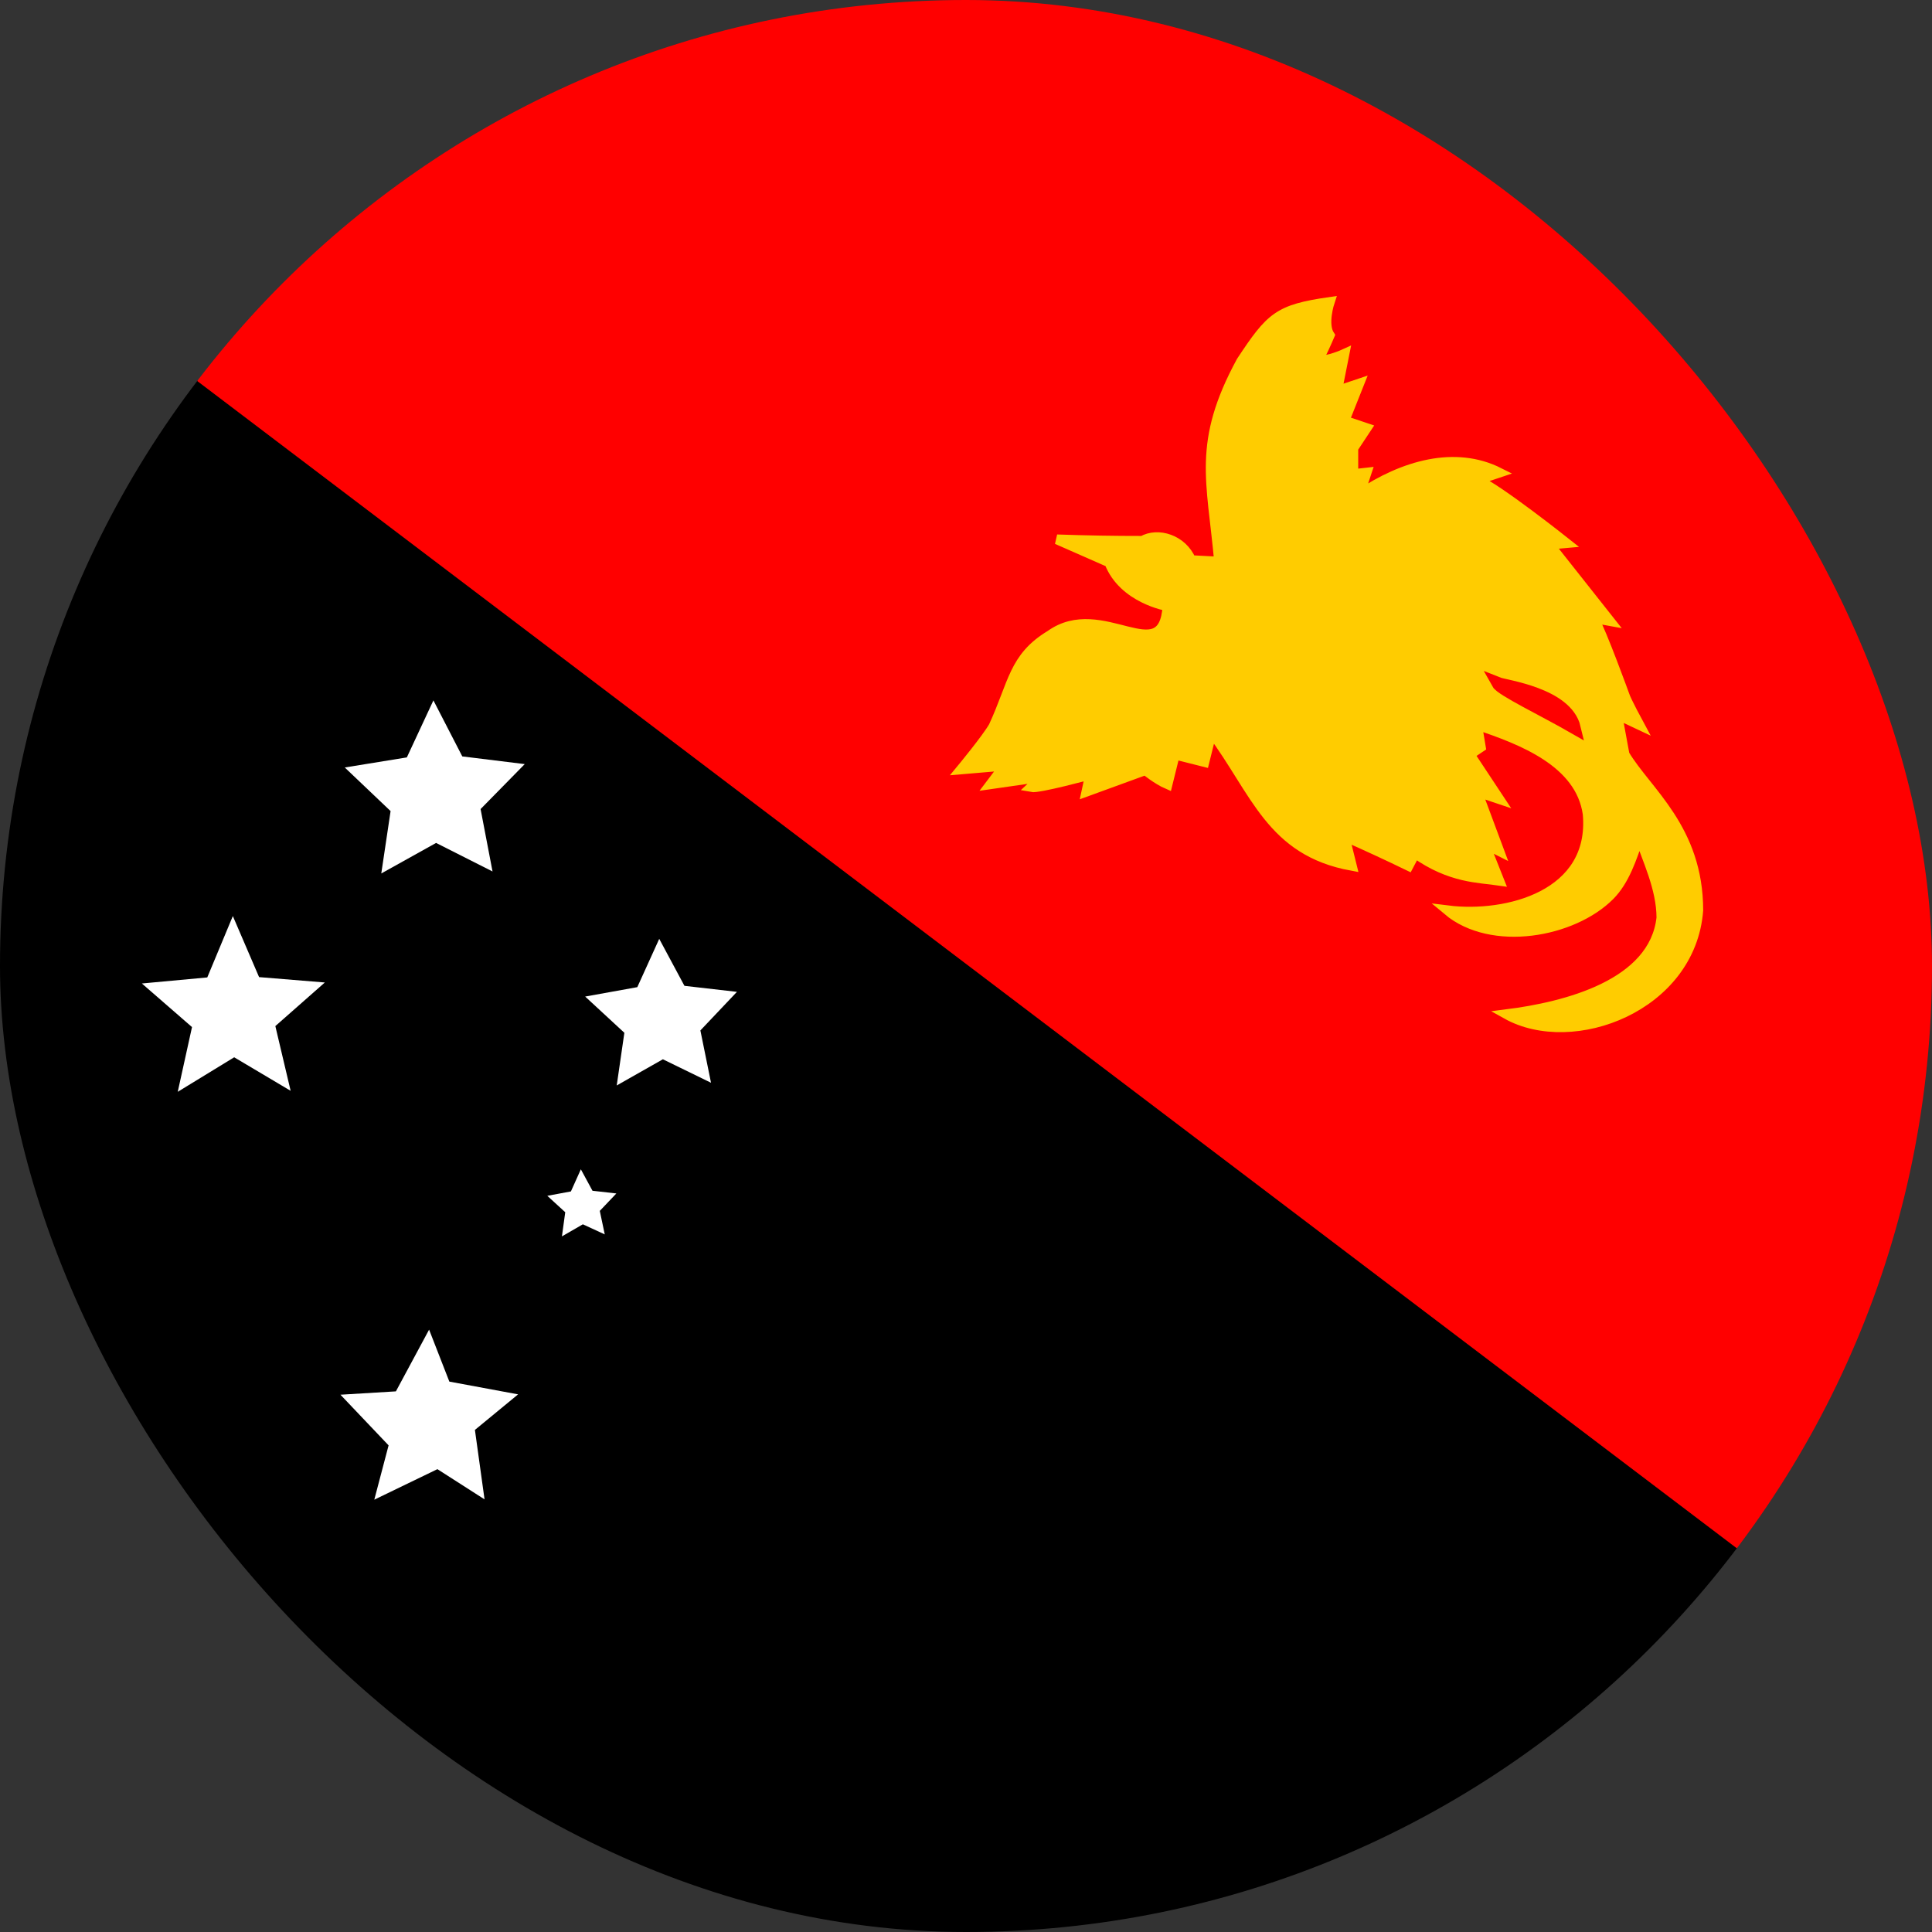 <svg width="60" height="60" viewBox="0 0 60 60" fill="none" xmlns="http://www.w3.org/2000/svg">
<rect x="0" y="0" width="60" height="60" fill="#333333" stroke="none"/>
<g clip-path="url(#clip0_1060_9144)">
<path fill-rule="evenodd" clip-rule="evenodd" d="M-2.836 5L-2.887 55L30.113 63L63.113 55L-2.836 5Z" fill="black"/>
<path fill-rule="evenodd" clip-rule="evenodd" d="M63.061 55L63.113 5L30.113 -3L-2.887 5L63.061 55Z" fill="#FF0000"/>
<path d="M37.861 17.442L36.991 17.396C36.716 16.751 35.961 16.521 35.48 16.797C34.595 16.798 33.71 16.782 32.825 16.751L34.45 17.466C34.885 18.595 36.259 18.825 36.259 18.825C36.121 20.853 34.221 18.572 32.619 19.724C31.474 20.415 31.474 21.221 30.856 22.558C30.65 22.926 29.849 23.894 29.849 23.894L31.199 23.779L30.764 24.355L32.367 24.124L32.023 24.447C32.252 24.493 33.855 24.055 33.855 24.055L33.74 24.585L35.572 23.917C35.572 23.917 35.938 24.217 36.259 24.355L36.487 23.433L37.403 23.664L37.632 22.742C39.006 24.585 39.464 26.429 41.982 26.889L41.753 25.968C42.422 26.263 43.086 26.57 43.744 26.889L43.95 26.498C45.049 27.281 45.942 27.258 46.56 27.35L46.102 26.198L46.56 26.429L45.873 24.585L46.56 24.816L45.645 23.433L45.988 23.203L45.873 22.512C47.247 22.972 49.078 23.664 49.307 25.276C49.536 27.811 46.789 28.502 44.958 28.272C46.331 29.424 48.849 28.963 49.994 27.811C50.452 27.35 50.681 26.659 50.91 25.968C51.139 26.659 51.597 27.581 51.597 28.502C51.368 30.576 48.621 31.267 46.789 31.498C48.849 32.65 52.512 31.267 52.741 28.272C52.741 25.737 51.139 24.585 50.452 23.433L50.223 22.189L50.91 22.512C50.91 22.512 50.498 21.751 50.452 21.59C50.452 21.59 49.742 19.631 49.49 19.194L49.994 19.286L48.117 16.913L48.644 16.866C48.644 16.866 46.469 15.138 45.873 14.908L46.56 14.678C45.187 13.986 43.584 14.447 42.211 15.369L42.44 14.678L42.028 14.724V13.917L42.44 13.295L41.753 13.065L42.211 11.913L41.524 12.143L41.753 10.991C41.753 10.991 41.249 11.222 40.929 11.198C41.06 10.942 41.182 10.681 41.295 10.415C41.066 10.069 41.295 9.378 41.295 9.378C39.693 9.609 39.464 9.839 38.548 11.222C37.174 13.756 37.632 14.908 37.861 17.442Z" fill="#FFCC00" stroke="#FFCC00" stroke-width="0.305"/>
<path fill-rule="evenodd" clip-rule="evenodd" d="M46.516 21.221C46.631 21.428 47.935 22.05 48.897 22.603C48.645 21.543 46.745 21.313 46.516 21.221Z" fill="#FF0000" stroke="#FF0000" stroke-width="0.388"/>
<path fill-rule="evenodd" clip-rule="evenodd" d="M15.048 46.564L13.584 45.626L11.624 46.574L12.068 44.887L10.573 43.314L12.295 43.21L13.326 41.293L13.955 42.907L16.09 43.303L14.749 44.407L15.048 46.564ZM18.781 38.335L18.101 38.022L17.451 38.397L17.554 37.647L16.997 37.137L17.73 37.001L18.039 36.314L18.4 36.98L19.142 37.064L18.627 37.605L18.781 38.335ZM22.081 33.626L20.586 32.897L19.153 33.71L19.39 32.074L18.173 30.949L19.792 30.657L20.473 29.157L21.256 30.616L22.886 30.803L21.751 32.001L22.081 33.626ZM15.296 27.064L13.543 26.178L11.841 27.126L12.13 25.189L10.707 23.835L12.635 23.522L13.46 21.751L14.357 23.491L16.296 23.73L14.925 25.126L15.296 27.064ZM9.026 33.876L7.273 32.835L5.52 33.907L5.963 31.897L4.406 30.543L6.437 30.355L7.231 28.449L8.046 30.345L10.088 30.512L8.551 31.866L9.026 33.876Z" fill="white"/>
</g>
<defs>
<clipPath id="clip0_1060_9144">
<rect width="60" height="60" rx="30" fill="white"/>
</clipPath>
</defs>
</svg>
